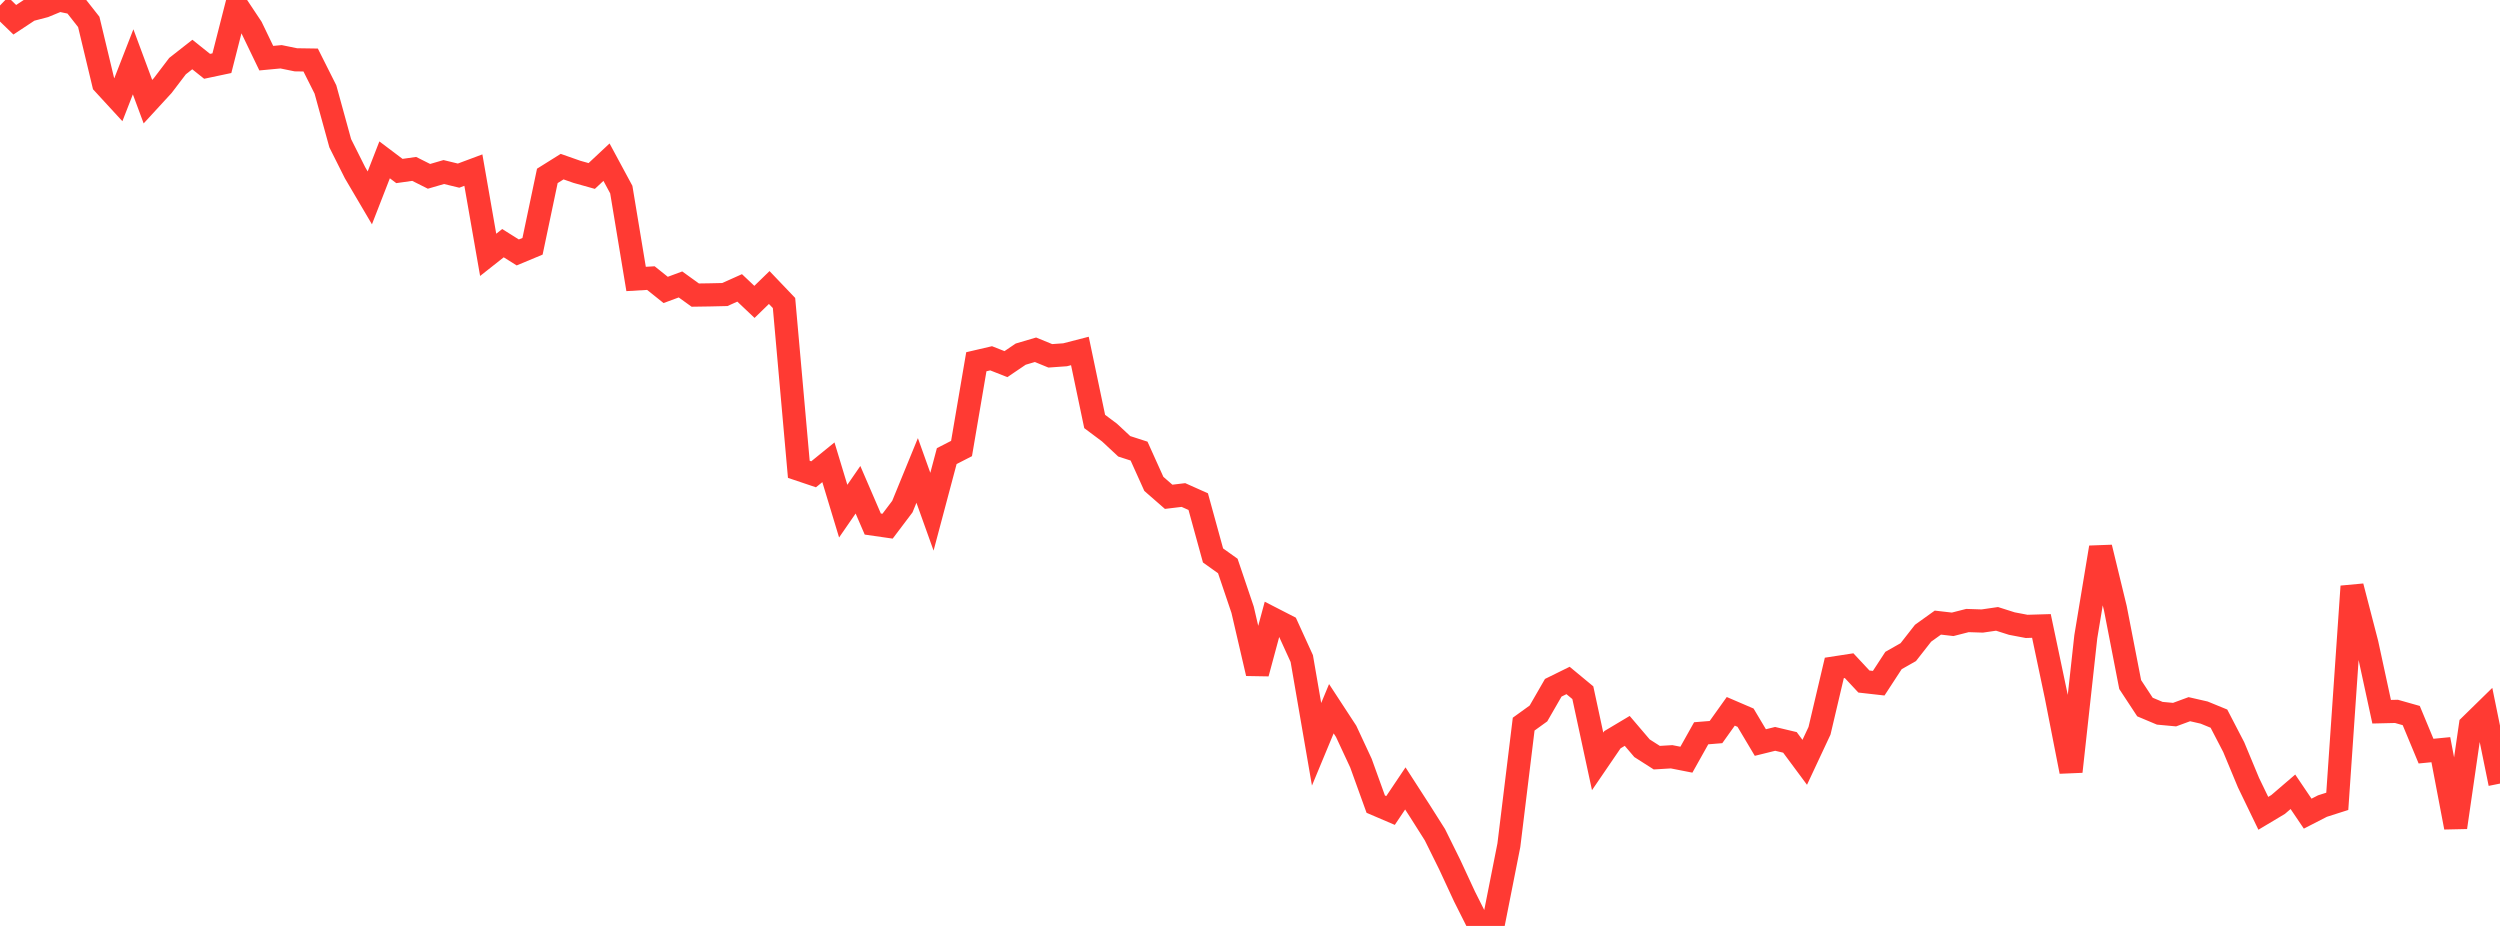 <?xml version="1.0" standalone="no"?>
<!DOCTYPE svg PUBLIC "-//W3C//DTD SVG 1.1//EN" "http://www.w3.org/Graphics/SVG/1.1/DTD/svg11.dtd">

<svg width="135" height="50" viewBox="0 0 135 50" preserveAspectRatio="none" 
  xmlns="http://www.w3.org/2000/svg"
  xmlns:xlink="http://www.w3.org/1999/xlink">


<polyline points="0.0, 0.295 0.799, 1.067 1.598, 0.539 2.396, 0.33 3.195, 0.0 3.994, 0.167 4.793, 1.183 5.592, 4.516 6.391, 5.385 7.189, 3.338 7.988, 5.49 8.787, 4.621 9.586, 3.571 10.385, 2.944 11.183, 3.581 11.982, 3.412 12.781, 0.281 13.58, 1.483 14.379, 3.141 15.178, 3.066 15.976, 3.229 16.775, 3.241 17.574, 4.832 18.373, 7.736 19.172, 9.328 19.97, 10.685 20.769, 8.632 21.568, 9.234 22.367, 9.121 23.166, 9.522 23.964, 9.29 24.763, 9.484 25.562, 9.186 26.361, 13.762 27.16, 13.131 27.959, 13.632 28.757, 13.299 29.556, 9.498 30.355, 8.998 31.154, 9.279 31.953, 9.503 32.751, 8.757 33.55, 10.239 34.349, 15.064 35.148, 15.017 35.947, 15.656 36.746, 15.36 37.544, 15.935 38.343, 15.923 39.142, 15.905 39.941, 15.546 40.74, 16.302 41.538, 15.526 42.337, 16.363 43.136, 25.343 43.935, 25.612 44.734, 24.963 45.533, 27.602 46.331, 26.447 47.13, 28.299 47.929, 28.414 48.728, 27.356 49.527, 25.404 50.325, 27.633 51.124, 24.63 51.923, 24.22 52.722, 19.534 53.521, 19.348 54.32, 19.663 55.118, 19.123 55.917, 18.887 56.716, 19.215 57.515, 19.158 58.314, 18.952 59.112, 22.76 59.911, 23.357 60.71, 24.101 61.509, 24.359 62.308, 26.13 63.107, 26.827 63.905, 26.731 64.704, 27.088 65.503, 29.994 66.302, 30.564 67.101, 32.926 67.899, 36.363 68.698, 33.401 69.497, 33.811 70.296, 35.563 71.095, 40.192 71.893, 38.271 72.692, 39.493 73.491, 41.209 74.29, 43.424 75.089, 43.766 75.888, 42.575 76.686, 43.812 77.485, 45.074 78.284, 46.688 79.083, 48.41 79.882, 50.0 80.68, 49.679 81.479, 45.641 82.278, 39.103 83.077, 38.526 83.876, 37.139 84.675, 36.745 85.473, 37.406 86.272, 41.115 87.071, 39.945 87.87, 39.468 88.669, 40.405 89.467, 40.914 90.266, 40.866 91.065, 41.023 91.864, 39.597 92.663, 39.532 93.462, 38.412 94.26, 38.755 95.059, 40.097 95.858, 39.899 96.657, 40.089 97.456, 41.166 98.254, 39.461 99.053, 36.069 99.852, 35.946 100.651, 36.803 101.45, 36.893 102.249, 35.668 103.047, 35.215 103.846, 34.194 104.645, 33.621 105.444, 33.713 106.243, 33.509 107.041, 33.535 107.84, 33.419 108.639, 33.673 109.438, 33.825 110.237, 33.801 111.036, 37.594 111.834, 41.664 112.633, 34.385 113.432, 29.561 114.231, 32.854 115.03, 36.966 115.828, 38.18 116.627, 38.516 117.426, 38.59 118.225, 38.296 119.024, 38.479 119.822, 38.806 120.621, 40.345 121.42, 42.266 122.219, 43.919 123.018, 43.442 123.817, 42.756 124.615, 43.937 125.414, 43.527 126.213, 43.272 127.012, 31.664 127.811, 34.747 128.609, 38.433 129.408, 38.414 130.207, 38.64 131.006, 40.561 131.805, 40.483 132.604, 44.678 133.402, 39.176 134.201, 38.394 135.0, 42.313" fill="none" stroke="#ff3a33" stroke-width="1.25"/>

</svg>